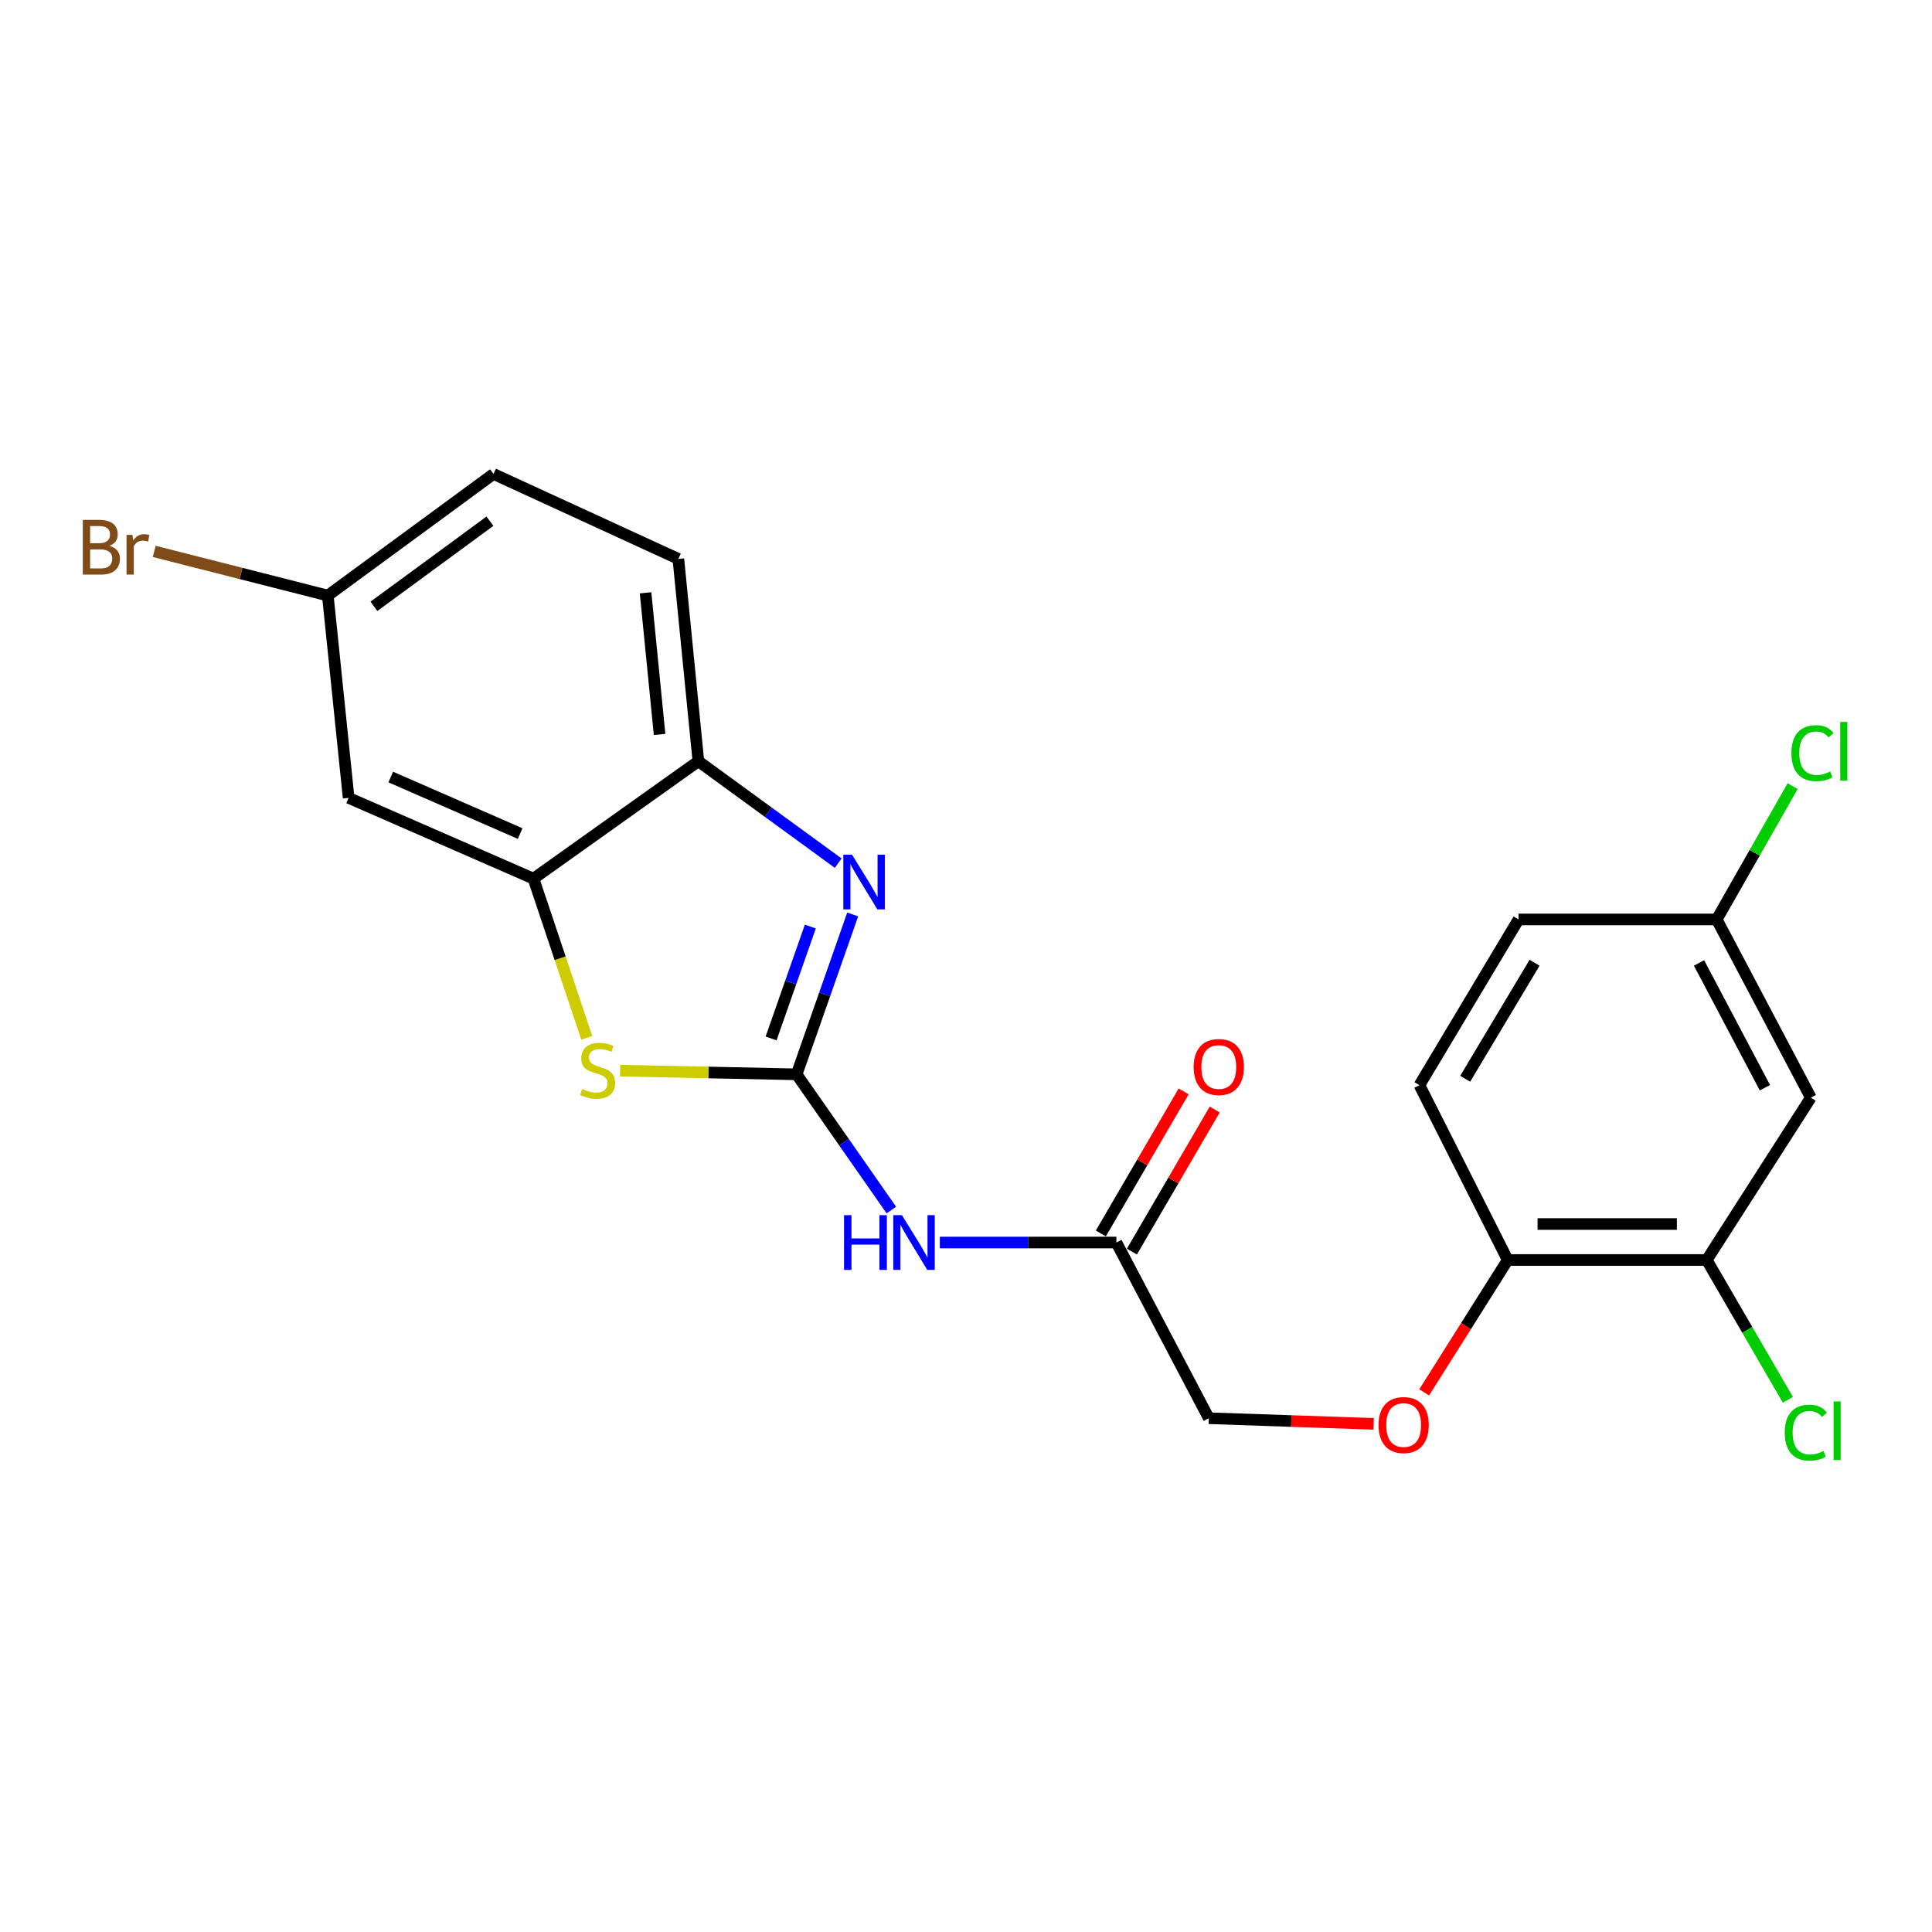 <?xml version='1.0' encoding='iso-8859-1'?>
<svg version='1.1' baseProfile='full'
              xmlns='http://www.w3.org/2000/svg'
                      xmlns:rdkit='http://www.rdkit.org/xml'
                      xmlns:xlink='http://www.w3.org/1999/xlink'
                  xml:space='preserve'
width='1000px' height='1000px' viewBox='0 0 1000 1000'>
<!-- END OF HEADER -->
<rect style='opacity:1.0;fill:#FFFFFF;stroke:none' width='1000' height='1000' x='0' y='0'> </rect>
<path class='bond-0' d='M 412.333,556.07 L 426.844,514.696' style='fill:none;fill-rule:evenodd;stroke:#000000;stroke-width:6px;stroke-linecap:butt;stroke-linejoin:miter;stroke-opacity:1' />
<path class='bond-0' d='M 426.844,514.696 L 441.355,473.321' style='fill:none;fill-rule:evenodd;stroke:#0000FF;stroke-width:6px;stroke-linecap:butt;stroke-linejoin:miter;stroke-opacity:1' />
<path class='bond-0' d='M 399.116,537.495 L 409.273,508.533' style='fill:none;fill-rule:evenodd;stroke:#000000;stroke-width:6px;stroke-linecap:butt;stroke-linejoin:miter;stroke-opacity:1' />
<path class='bond-0' d='M 409.273,508.533 L 419.431,479.571' style='fill:none;fill-rule:evenodd;stroke:#0000FF;stroke-width:6px;stroke-linecap:butt;stroke-linejoin:miter;stroke-opacity:1' />
<path class='bond-1' d='M 412.333,556.07 L 366.656,555.116' style='fill:none;fill-rule:evenodd;stroke:#000000;stroke-width:6px;stroke-linecap:butt;stroke-linejoin:miter;stroke-opacity:1' />
<path class='bond-1' d='M 366.656,555.116 L 320.978,554.162' style='fill:none;fill-rule:evenodd;stroke:#CCCC00;stroke-width:6px;stroke-linecap:butt;stroke-linejoin:miter;stroke-opacity:1' />
<path class='bond-2' d='M 412.333,556.07 L 436.847,591.193' style='fill:none;fill-rule:evenodd;stroke:#000000;stroke-width:6px;stroke-linecap:butt;stroke-linejoin:miter;stroke-opacity:1' />
<path class='bond-2' d='M 436.847,591.193 L 461.362,626.315' style='fill:none;fill-rule:evenodd;stroke:#0000FF;stroke-width:6px;stroke-linecap:butt;stroke-linejoin:miter;stroke-opacity:1' />
<path class='bond-4' d='M 433.853,446.764 L 397.666,420.393' style='fill:none;fill-rule:evenodd;stroke:#0000FF;stroke-width:6px;stroke-linecap:butt;stroke-linejoin:miter;stroke-opacity:1' />
<path class='bond-4' d='M 397.666,420.393 L 361.479,394.022' style='fill:none;fill-rule:evenodd;stroke:#000000;stroke-width:6px;stroke-linecap:butt;stroke-linejoin:miter;stroke-opacity:1' />
<path class='bond-3' d='M 303.719,537.185 L 289.923,495.985' style='fill:none;fill-rule:evenodd;stroke:#CCCC00;stroke-width:6px;stroke-linecap:butt;stroke-linejoin:miter;stroke-opacity:1' />
<path class='bond-3' d='M 289.923,495.985 L 276.127,454.786' style='fill:none;fill-rule:evenodd;stroke:#000000;stroke-width:6px;stroke-linecap:butt;stroke-linejoin:miter;stroke-opacity:1' />
<path class='bond-5' d='M 486.456,643.13 L 532.146,643.13' style='fill:none;fill-rule:evenodd;stroke:#0000FF;stroke-width:6px;stroke-linecap:butt;stroke-linejoin:miter;stroke-opacity:1' />
<path class='bond-5' d='M 532.146,643.13 L 577.836,643.13' style='fill:none;fill-rule:evenodd;stroke:#000000;stroke-width:6px;stroke-linecap:butt;stroke-linejoin:miter;stroke-opacity:1' />
<path class='bond-7' d='M 276.127,454.786 L 180.45,412.984' style='fill:none;fill-rule:evenodd;stroke:#000000;stroke-width:6px;stroke-linecap:butt;stroke-linejoin:miter;stroke-opacity:1' />
<path class='bond-7' d='M 269.23,431.453 L 202.256,402.192' style='fill:none;fill-rule:evenodd;stroke:#000000;stroke-width:6px;stroke-linecap:butt;stroke-linejoin:miter;stroke-opacity:1' />
<path class='bond-22' d='M 276.127,454.786 L 361.479,394.022' style='fill:none;fill-rule:evenodd;stroke:#000000;stroke-width:6px;stroke-linecap:butt;stroke-linejoin:miter;stroke-opacity:1' />
<path class='bond-12' d='M 361.479,394.022 L 351.114,289.294' style='fill:none;fill-rule:evenodd;stroke:#000000;stroke-width:6px;stroke-linecap:butt;stroke-linejoin:miter;stroke-opacity:1' />
<path class='bond-12' d='M 341.395,380.147 L 334.139,306.837' style='fill:none;fill-rule:evenodd;stroke:#000000;stroke-width:6px;stroke-linecap:butt;stroke-linejoin:miter;stroke-opacity:1' />
<path class='bond-11' d='M 585.879,647.818 L 607.313,611.05' style='fill:none;fill-rule:evenodd;stroke:#000000;stroke-width:6px;stroke-linecap:butt;stroke-linejoin:miter;stroke-opacity:1' />
<path class='bond-11' d='M 607.313,611.05 L 628.747,574.281' style='fill:none;fill-rule:evenodd;stroke:#FF0000;stroke-width:6px;stroke-linecap:butt;stroke-linejoin:miter;stroke-opacity:1' />
<path class='bond-11' d='M 569.793,638.441 L 591.226,601.672' style='fill:none;fill-rule:evenodd;stroke:#000000;stroke-width:6px;stroke-linecap:butt;stroke-linejoin:miter;stroke-opacity:1' />
<path class='bond-11' d='M 591.226,601.672 L 612.66,564.904' style='fill:none;fill-rule:evenodd;stroke:#FF0000;stroke-width:6px;stroke-linecap:butt;stroke-linejoin:miter;stroke-opacity:1' />
<path class='bond-16' d='M 577.836,643.13 L 625.679,734.069' style='fill:none;fill-rule:evenodd;stroke:#000000;stroke-width:6px;stroke-linecap:butt;stroke-linejoin:miter;stroke-opacity:1' />
<path class='bond-6' d='M 883.404,652.171 L 780.393,652.171' style='fill:none;fill-rule:evenodd;stroke:#000000;stroke-width:6px;stroke-linecap:butt;stroke-linejoin:miter;stroke-opacity:1' />
<path class='bond-6' d='M 867.952,633.551 L 795.844,633.551' style='fill:none;fill-rule:evenodd;stroke:#000000;stroke-width:6px;stroke-linecap:butt;stroke-linejoin:miter;stroke-opacity:1' />
<path class='bond-8' d='M 883.404,652.171 L 937.288,568.142' style='fill:none;fill-rule:evenodd;stroke:#000000;stroke-width:6px;stroke-linecap:butt;stroke-linejoin:miter;stroke-opacity:1' />
<path class='bond-17' d='M 883.404,652.171 L 904.405,688.355' style='fill:none;fill-rule:evenodd;stroke:#000000;stroke-width:6px;stroke-linecap:butt;stroke-linejoin:miter;stroke-opacity:1' />
<path class='bond-17' d='M 904.405,688.355 L 925.407,724.54' style='fill:none;fill-rule:evenodd;stroke:#00CC00;stroke-width:6px;stroke-linecap:butt;stroke-linejoin:miter;stroke-opacity:1' />
<path class='bond-14' d='M 180.45,412.984 L 169.671,308.256' style='fill:none;fill-rule:evenodd;stroke:#000000;stroke-width:6px;stroke-linecap:butt;stroke-linejoin:miter;stroke-opacity:1' />
<path class='bond-24' d='M 937.288,568.142 L 888.576,475.9' style='fill:none;fill-rule:evenodd;stroke:#000000;stroke-width:6px;stroke-linecap:butt;stroke-linejoin:miter;stroke-opacity:1' />
<path class='bond-24' d='M 913.516,563.001 L 879.418,498.431' style='fill:none;fill-rule:evenodd;stroke:#000000;stroke-width:6px;stroke-linecap:butt;stroke-linejoin:miter;stroke-opacity:1' />
<path class='bond-9' d='M 780.393,652.171 L 758.775,686.426' style='fill:none;fill-rule:evenodd;stroke:#000000;stroke-width:6px;stroke-linecap:butt;stroke-linejoin:miter;stroke-opacity:1' />
<path class='bond-9' d='M 758.775,686.426 L 737.158,720.68' style='fill:none;fill-rule:evenodd;stroke:#FF0000;stroke-width:6px;stroke-linecap:butt;stroke-linejoin:miter;stroke-opacity:1' />
<path class='bond-13' d='M 780.393,652.171 L 734.701,561.677' style='fill:none;fill-rule:evenodd;stroke:#000000;stroke-width:6px;stroke-linecap:butt;stroke-linejoin:miter;stroke-opacity:1' />
<path class='bond-10' d='M 711.006,736.992 L 668.343,735.53' style='fill:none;fill-rule:evenodd;stroke:#FF0000;stroke-width:6px;stroke-linecap:butt;stroke-linejoin:miter;stroke-opacity:1' />
<path class='bond-10' d='M 668.343,735.53 L 625.679,734.069' style='fill:none;fill-rule:evenodd;stroke:#000000;stroke-width:6px;stroke-linecap:butt;stroke-linejoin:miter;stroke-opacity:1' />
<path class='bond-18' d='M 351.114,289.294 L 255.448,245.319' style='fill:none;fill-rule:evenodd;stroke:#000000;stroke-width:6px;stroke-linecap:butt;stroke-linejoin:miter;stroke-opacity:1' />
<path class='bond-19' d='M 734.701,561.677 L 785.999,475.9' style='fill:none;fill-rule:evenodd;stroke:#000000;stroke-width:6px;stroke-linecap:butt;stroke-linejoin:miter;stroke-opacity:1' />
<path class='bond-19' d='M 758.376,558.367 L 794.285,498.323' style='fill:none;fill-rule:evenodd;stroke:#000000;stroke-width:6px;stroke-linecap:butt;stroke-linejoin:miter;stroke-opacity:1' />
<path class='bond-21' d='M 169.671,308.256 L 124.752,296.827' style='fill:none;fill-rule:evenodd;stroke:#000000;stroke-width:6px;stroke-linecap:butt;stroke-linejoin:miter;stroke-opacity:1' />
<path class='bond-21' d='M 124.752,296.827 L 79.833,285.399' style='fill:none;fill-rule:evenodd;stroke:#7F4C19;stroke-width:6px;stroke-linecap:butt;stroke-linejoin:miter;stroke-opacity:1' />
<path class='bond-23' d='M 169.671,308.256 L 255.448,245.319' style='fill:none;fill-rule:evenodd;stroke:#000000;stroke-width:6px;stroke-linecap:butt;stroke-linejoin:miter;stroke-opacity:1' />
<path class='bond-23' d='M 193.552,313.828 L 253.596,269.773' style='fill:none;fill-rule:evenodd;stroke:#000000;stroke-width:6px;stroke-linecap:butt;stroke-linejoin:miter;stroke-opacity:1' />
<path class='bond-15' d='M 888.576,475.9 L 785.999,475.9' style='fill:none;fill-rule:evenodd;stroke:#000000;stroke-width:6px;stroke-linecap:butt;stroke-linejoin:miter;stroke-opacity:1' />
<path class='bond-20' d='M 888.576,475.9 L 908.224,441.397' style='fill:none;fill-rule:evenodd;stroke:#000000;stroke-width:6px;stroke-linecap:butt;stroke-linejoin:miter;stroke-opacity:1' />
<path class='bond-20' d='M 908.224,441.397 L 927.872,406.894' style='fill:none;fill-rule:evenodd;stroke:#00CC00;stroke-width:6px;stroke-linecap:butt;stroke-linejoin:miter;stroke-opacity:1' />
<path  class='atom-1' d='M 440.986 442.364
L 450.266 457.364
Q 451.186 458.844, 452.666 461.524
Q 454.146 464.204, 454.226 464.364
L 454.226 442.364
L 457.986 442.364
L 457.986 470.684
L 454.106 470.684
L 444.146 454.284
Q 442.986 452.364, 441.746 450.164
Q 440.546 447.964, 440.186 447.284
L 440.186 470.684
L 436.506 470.684
L 436.506 442.364
L 440.986 442.364
' fill='#0000FF'/>
<path  class='atom-2' d='M 301.322 563.638
Q 301.642 563.758, 302.962 564.318
Q 304.282 564.878, 305.722 565.238
Q 307.202 565.558, 308.642 565.558
Q 311.322 565.558, 312.882 564.278
Q 314.442 562.958, 314.442 560.678
Q 314.442 559.118, 313.642 558.158
Q 312.882 557.198, 311.682 556.678
Q 310.482 556.158, 308.482 555.558
Q 305.962 554.798, 304.442 554.078
Q 302.962 553.358, 301.882 551.838
Q 300.842 550.318, 300.842 547.758
Q 300.842 544.198, 303.242 541.998
Q 305.682 539.798, 310.482 539.798
Q 313.762 539.798, 317.482 541.358
L 316.562 544.438
Q 313.162 543.038, 310.602 543.038
Q 307.842 543.038, 306.322 544.198
Q 304.802 545.318, 304.842 547.278
Q 304.842 548.798, 305.602 549.718
Q 306.402 550.638, 307.522 551.158
Q 308.682 551.678, 310.602 552.278
Q 313.162 553.078, 314.682 553.878
Q 316.202 554.678, 317.282 556.318
Q 318.402 557.918, 318.402 560.678
Q 318.402 564.598, 315.762 566.718
Q 313.162 568.798, 308.802 568.798
Q 306.282 568.798, 304.362 568.238
Q 302.482 567.718, 300.242 566.798
L 301.322 563.638
' fill='#CCCC00'/>
<path  class='atom-3' d='M 436.877 628.97
L 440.717 628.97
L 440.717 641.01
L 455.197 641.01
L 455.197 628.97
L 459.037 628.97
L 459.037 657.29
L 455.197 657.29
L 455.197 644.21
L 440.717 644.21
L 440.717 657.29
L 436.877 657.29
L 436.877 628.97
' fill='#0000FF'/>
<path  class='atom-3' d='M 466.837 628.97
L 476.117 643.97
Q 477.037 645.45, 478.517 648.13
Q 479.997 650.81, 480.077 650.97
L 480.077 628.97
L 483.837 628.97
L 483.837 657.29
L 479.957 657.29
L 469.997 640.89
Q 468.837 638.97, 467.597 636.77
Q 466.397 634.57, 466.037 633.89
L 466.037 657.29
L 462.357 657.29
L 462.357 628.97
L 466.837 628.97
' fill='#0000FF'/>
<path  class='atom-11' d='M 713.528 737.604
Q 713.528 730.804, 716.888 727.004
Q 720.248 723.204, 726.528 723.204
Q 732.808 723.204, 736.168 727.004
Q 739.528 730.804, 739.528 737.604
Q 739.528 744.484, 736.128 748.404
Q 732.728 752.284, 726.528 752.284
Q 720.288 752.284, 716.888 748.404
Q 713.528 744.524, 713.528 737.604
M 726.528 749.084
Q 730.848 749.084, 733.168 746.204
Q 735.528 743.284, 735.528 737.604
Q 735.528 732.044, 733.168 729.244
Q 730.848 726.404, 726.528 726.404
Q 722.208 726.404, 719.848 729.204
Q 717.528 732.004, 717.528 737.604
Q 717.528 743.324, 719.848 746.204
Q 722.208 749.084, 726.528 749.084
' fill='#FF0000'/>
<path  class='atom-12' d='M 617.841 552.281
Q 617.841 545.481, 621.201 541.681
Q 624.561 537.881, 630.841 537.881
Q 637.121 537.881, 640.481 541.681
Q 643.841 545.481, 643.841 552.281
Q 643.841 559.161, 640.441 563.081
Q 637.041 566.961, 630.841 566.961
Q 624.601 566.961, 621.201 563.081
Q 617.841 559.201, 617.841 552.281
M 630.841 563.761
Q 635.161 563.761, 637.481 560.881
Q 639.841 557.961, 639.841 552.281
Q 639.841 546.721, 637.481 543.921
Q 635.161 541.081, 630.841 541.081
Q 626.521 541.081, 624.161 543.881
Q 621.841 546.681, 621.841 552.281
Q 621.841 558.001, 624.161 560.881
Q 626.521 563.761, 630.841 563.761
' fill='#FF0000'/>
<path  class='atom-18' d='M 923.782 741.535
Q 923.782 734.495, 927.062 730.815
Q 930.382 727.095, 936.662 727.095
Q 942.502 727.095, 945.622 731.215
L 942.982 733.375
Q 940.702 730.375, 936.662 730.375
Q 932.382 730.375, 930.102 733.255
Q 927.862 736.095, 927.862 741.535
Q 927.862 747.135, 930.182 750.015
Q 932.542 752.895, 937.102 752.895
Q 940.222 752.895, 943.862 751.015
L 944.982 754.015
Q 943.502 754.975, 941.262 755.535
Q 939.022 756.095, 936.542 756.095
Q 930.382 756.095, 927.062 752.335
Q 923.782 748.575, 923.782 741.535
' fill='#00CC00'/>
<path  class='atom-18' d='M 949.062 725.375
L 952.742 725.375
L 952.742 755.735
L 949.062 755.735
L 949.062 725.375
' fill='#00CC00'/>
<path  class='atom-21' d='M 927.227 389.83
Q 927.227 382.79, 930.507 379.11
Q 933.827 375.39, 940.107 375.39
Q 945.947 375.39, 949.067 379.51
L 946.427 381.67
Q 944.147 378.67, 940.107 378.67
Q 935.827 378.67, 933.547 381.55
Q 931.307 384.39, 931.307 389.83
Q 931.307 395.43, 933.627 398.31
Q 935.987 401.19, 940.547 401.19
Q 943.667 401.19, 947.307 399.31
L 948.427 402.31
Q 946.947 403.27, 944.707 403.83
Q 942.467 404.39, 939.987 404.39
Q 933.827 404.39, 930.507 400.63
Q 927.227 396.87, 927.227 389.83
' fill='#00CC00'/>
<path  class='atom-21' d='M 952.507 373.67
L 956.187 373.67
L 956.187 404.03
L 952.507 404.03
L 952.507 373.67
' fill='#00CC00'/>
<path  class='atom-22' d='M 56.617 282.533
Q 59.337 283.293, 60.697 284.973
Q 62.097 286.613, 62.097 289.053
Q 62.097 292.973, 59.578 295.213
Q 57.097 297.413, 52.377 297.413
L 42.858 297.413
L 42.858 269.093
L 51.218 269.093
Q 56.057 269.093, 58.498 271.053
Q 60.938 273.013, 60.938 276.613
Q 60.938 280.893, 56.617 282.533
M 46.657 272.293
L 46.657 281.173
L 51.218 281.173
Q 54.017 281.173, 55.458 280.053
Q 56.938 278.893, 56.938 276.613
Q 56.938 272.293, 51.218 272.293
L 46.657 272.293
M 52.377 294.213
Q 55.138 294.213, 56.617 292.893
Q 58.097 291.573, 58.097 289.053
Q 58.097 286.733, 56.458 285.573
Q 54.858 284.373, 51.778 284.373
L 46.657 284.373
L 46.657 294.213
L 52.377 294.213
' fill='#7F4C19'/>
<path  class='atom-22' d='M 68.537 276.853
L 68.978 279.693
Q 71.138 276.493, 74.657 276.493
Q 75.778 276.493, 77.297 276.893
L 76.698 280.253
Q 74.978 279.853, 74.017 279.853
Q 72.338 279.853, 71.218 280.533
Q 70.138 281.173, 69.257 282.733
L 69.257 297.413
L 65.498 297.413
L 65.498 276.853
L 68.537 276.853
' fill='#7F4C19'/>
</svg>
